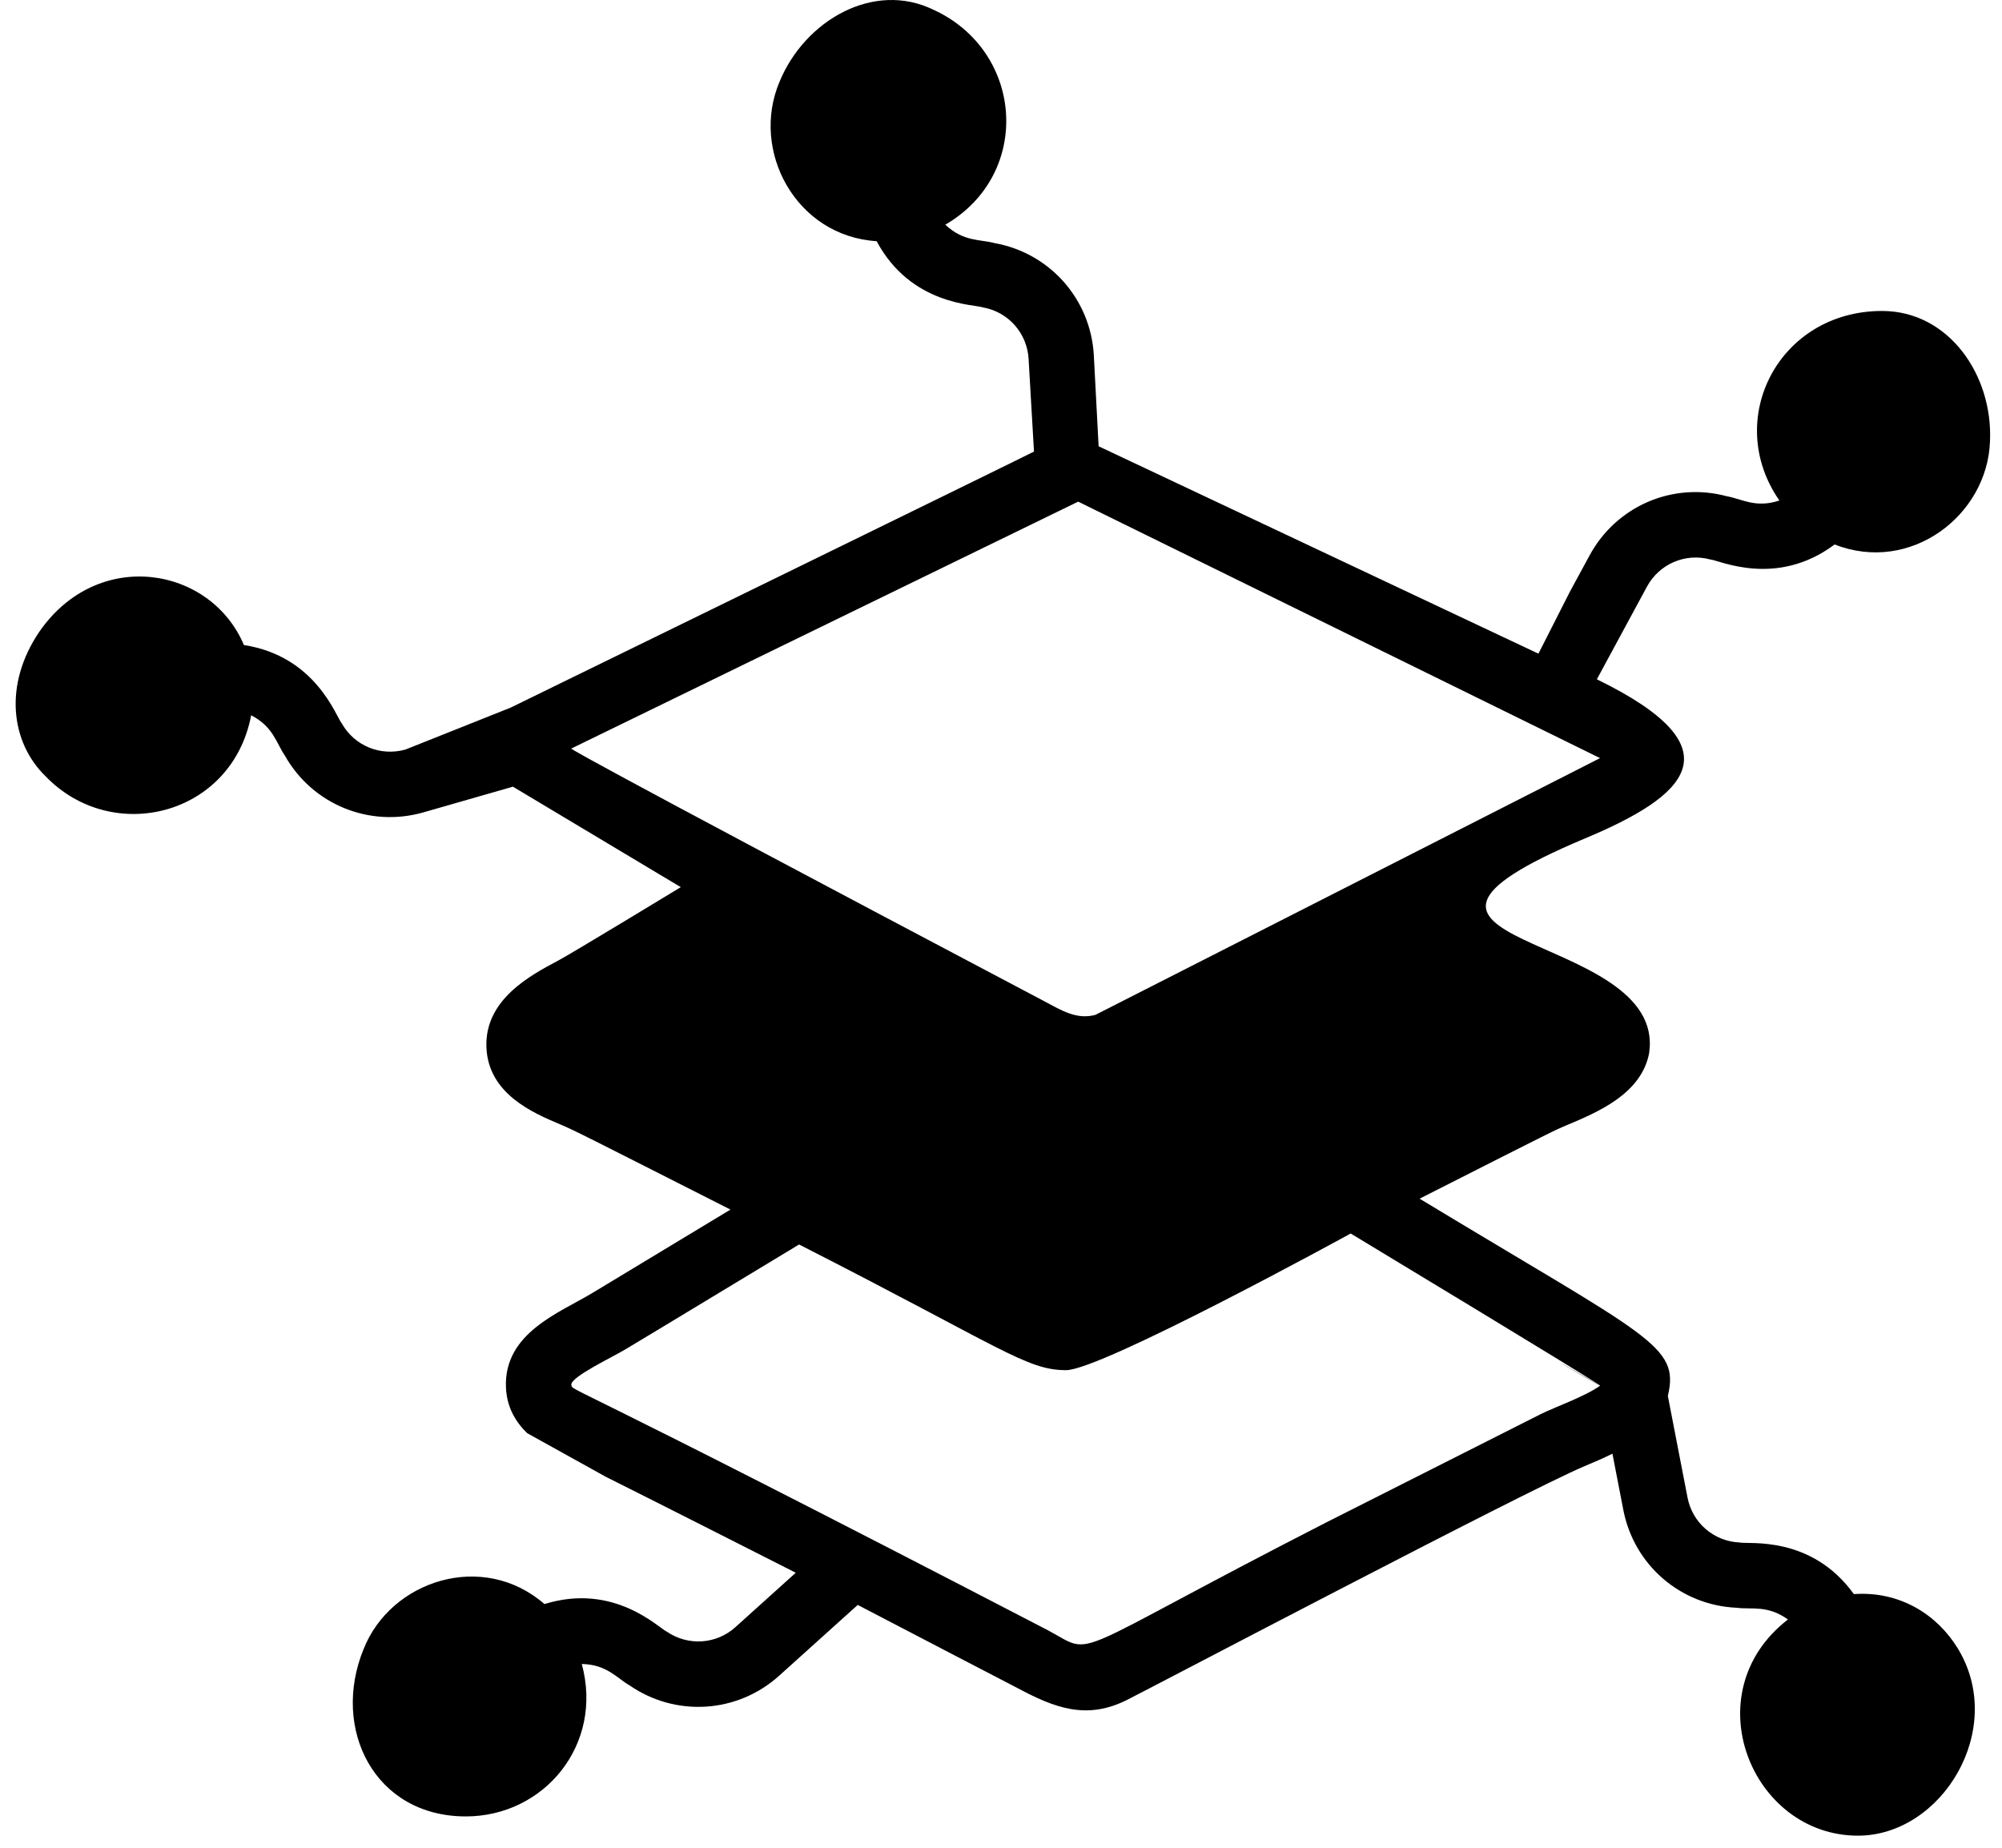 <svg xmlns="http://www.w3.org/2000/svg" width="78" height="72" viewBox="0 0 78 72" fill="none"><path fill-rule="evenodd" clip-rule="evenodd" d="M59.939 25.471L61.163 23.06L61.928 21.649C62.967 19.724 65.164 18.768 67.285 19.338C67.876 19.443 68.399 19.81 69.327 19.503C67.13 16.341 69.307 12.117 73.328 12.117C75.924 12.117 77.651 14.616 77.532 17.197C77.432 20.089 74.43 22.376 71.479 21.216C69.202 22.919 66.969 21.822 66.629 21.799C65.655 21.539 64.646 21.977 64.167 22.86L62.215 26.47C67.765 29.175 65.714 31.015 61.744 32.674C51.68 36.909 64.536 36.199 64.276 40.797L64.252 41.038C63.948 42.619 62.271 43.327 61.046 43.843C60.515 44.069 60.802 43.923 55.309 46.708C64.283 52.136 65.446 52.42 64.981 54.395L65.748 58.355C65.938 59.341 66.774 60.061 67.777 60.105C68.113 60.185 70.562 59.805 72.228 62.116C74.017 61.99 75.474 62.912 76.281 64.238C78.194 67.388 75.657 71.529 72.387 71.529C68.237 71.529 65.965 65.965 69.66 63.105C68.865 62.533 68.249 62.725 67.667 62.649C65.48 62.554 63.663 60.986 63.247 58.839L62.822 56.645C62.454 56.828 62.082 56.986 61.744 57.127C59.399 58.115 44.73 65.834 43.917 66.235C42.329 67.038 41.08 66.546 39.63 65.771C37.843 64.848 36.392 64.084 33.418 62.538L30.357 65.296C28.732 66.76 26.339 66.916 24.536 65.678C24.027 65.388 23.651 64.861 22.667 64.839C23.524 67.991 21.196 70.779 18.148 70.779C14.591 70.779 12.893 67.369 14.165 64.262C15.224 61.579 18.814 60.416 21.213 62.504C23.935 61.66 25.662 63.44 25.98 63.579C26.806 64.145 27.907 64.077 28.652 63.404L31.004 61.284C28.691 60.112 26.273 58.883 23.599 57.543L20.536 55.843C20.084 55.4 19.744 54.831 19.712 54.059C19.632 51.938 21.792 51.16 23.079 50.383C23.701 50.009 28.284 47.238 28.459 47.133C22.801 44.265 22.41 44.059 21.809 43.806C20.768 43.365 19.024 42.626 18.951 40.807C18.88 38.947 20.672 38.001 21.741 37.434C22.269 37.155 26.524 34.569 26.524 34.569L19.984 30.654L16.5 31.654C14.396 32.257 12.175 31.35 11.1 29.445C10.765 28.957 10.652 28.319 9.786 27.872C9.037 31.8 4.369 32.949 1.771 30.243C0.415 28.922 0.138 26.682 1.525 24.627C3.804 21.318 8.203 22.06 9.504 25.135C12.309 25.568 13.093 27.928 13.316 28.188C13.812 29.068 14.832 29.479 15.797 29.207L19.896 27.573C19.896 27.573 40.112 17.698 40.285 17.596L40.075 13.983C40.015 12.977 39.285 12.154 38.297 11.979C37.977 11.855 35.5 11.906 34.154 9.398C31.014 9.203 29.223 5.88 30.375 3.177C31.354 0.805 34.033 -0.761 36.373 0.382C39.896 2 40.227 6.783 36.83 8.756C37.546 9.427 38.174 9.318 38.742 9.471C40.895 9.855 42.489 11.648 42.616 13.833L42.803 17.389L59.939 25.471ZM62.34 53.996C62.461 54.042 60.737 52.967 52.624 48.065C52.453 48.16 42.903 53.39 41.535 53.39C39.993 53.39 39.059 52.531 31.133 48.493C25.392 51.967 24.57 52.457 24.4 52.559C23.898 52.87 22.247 53.638 22.258 53.959C22.359 54.262 21.398 53.437 40.827 63.525C42.745 64.547 41.272 64.646 51.677 59.321L60.028 55.103C60.579 54.828 61.763 54.413 62.34 53.996C62.186 53.938 59.002 52.041 62.34 53.996ZM42.678 39.546L62.34 29.541L42.007 19.547L22.258 29.168C22.258 29.168 21.291 28.776 40.667 39.004C41.38 39.383 41.942 39.739 42.678 39.546Z" fill="black"></path></svg>